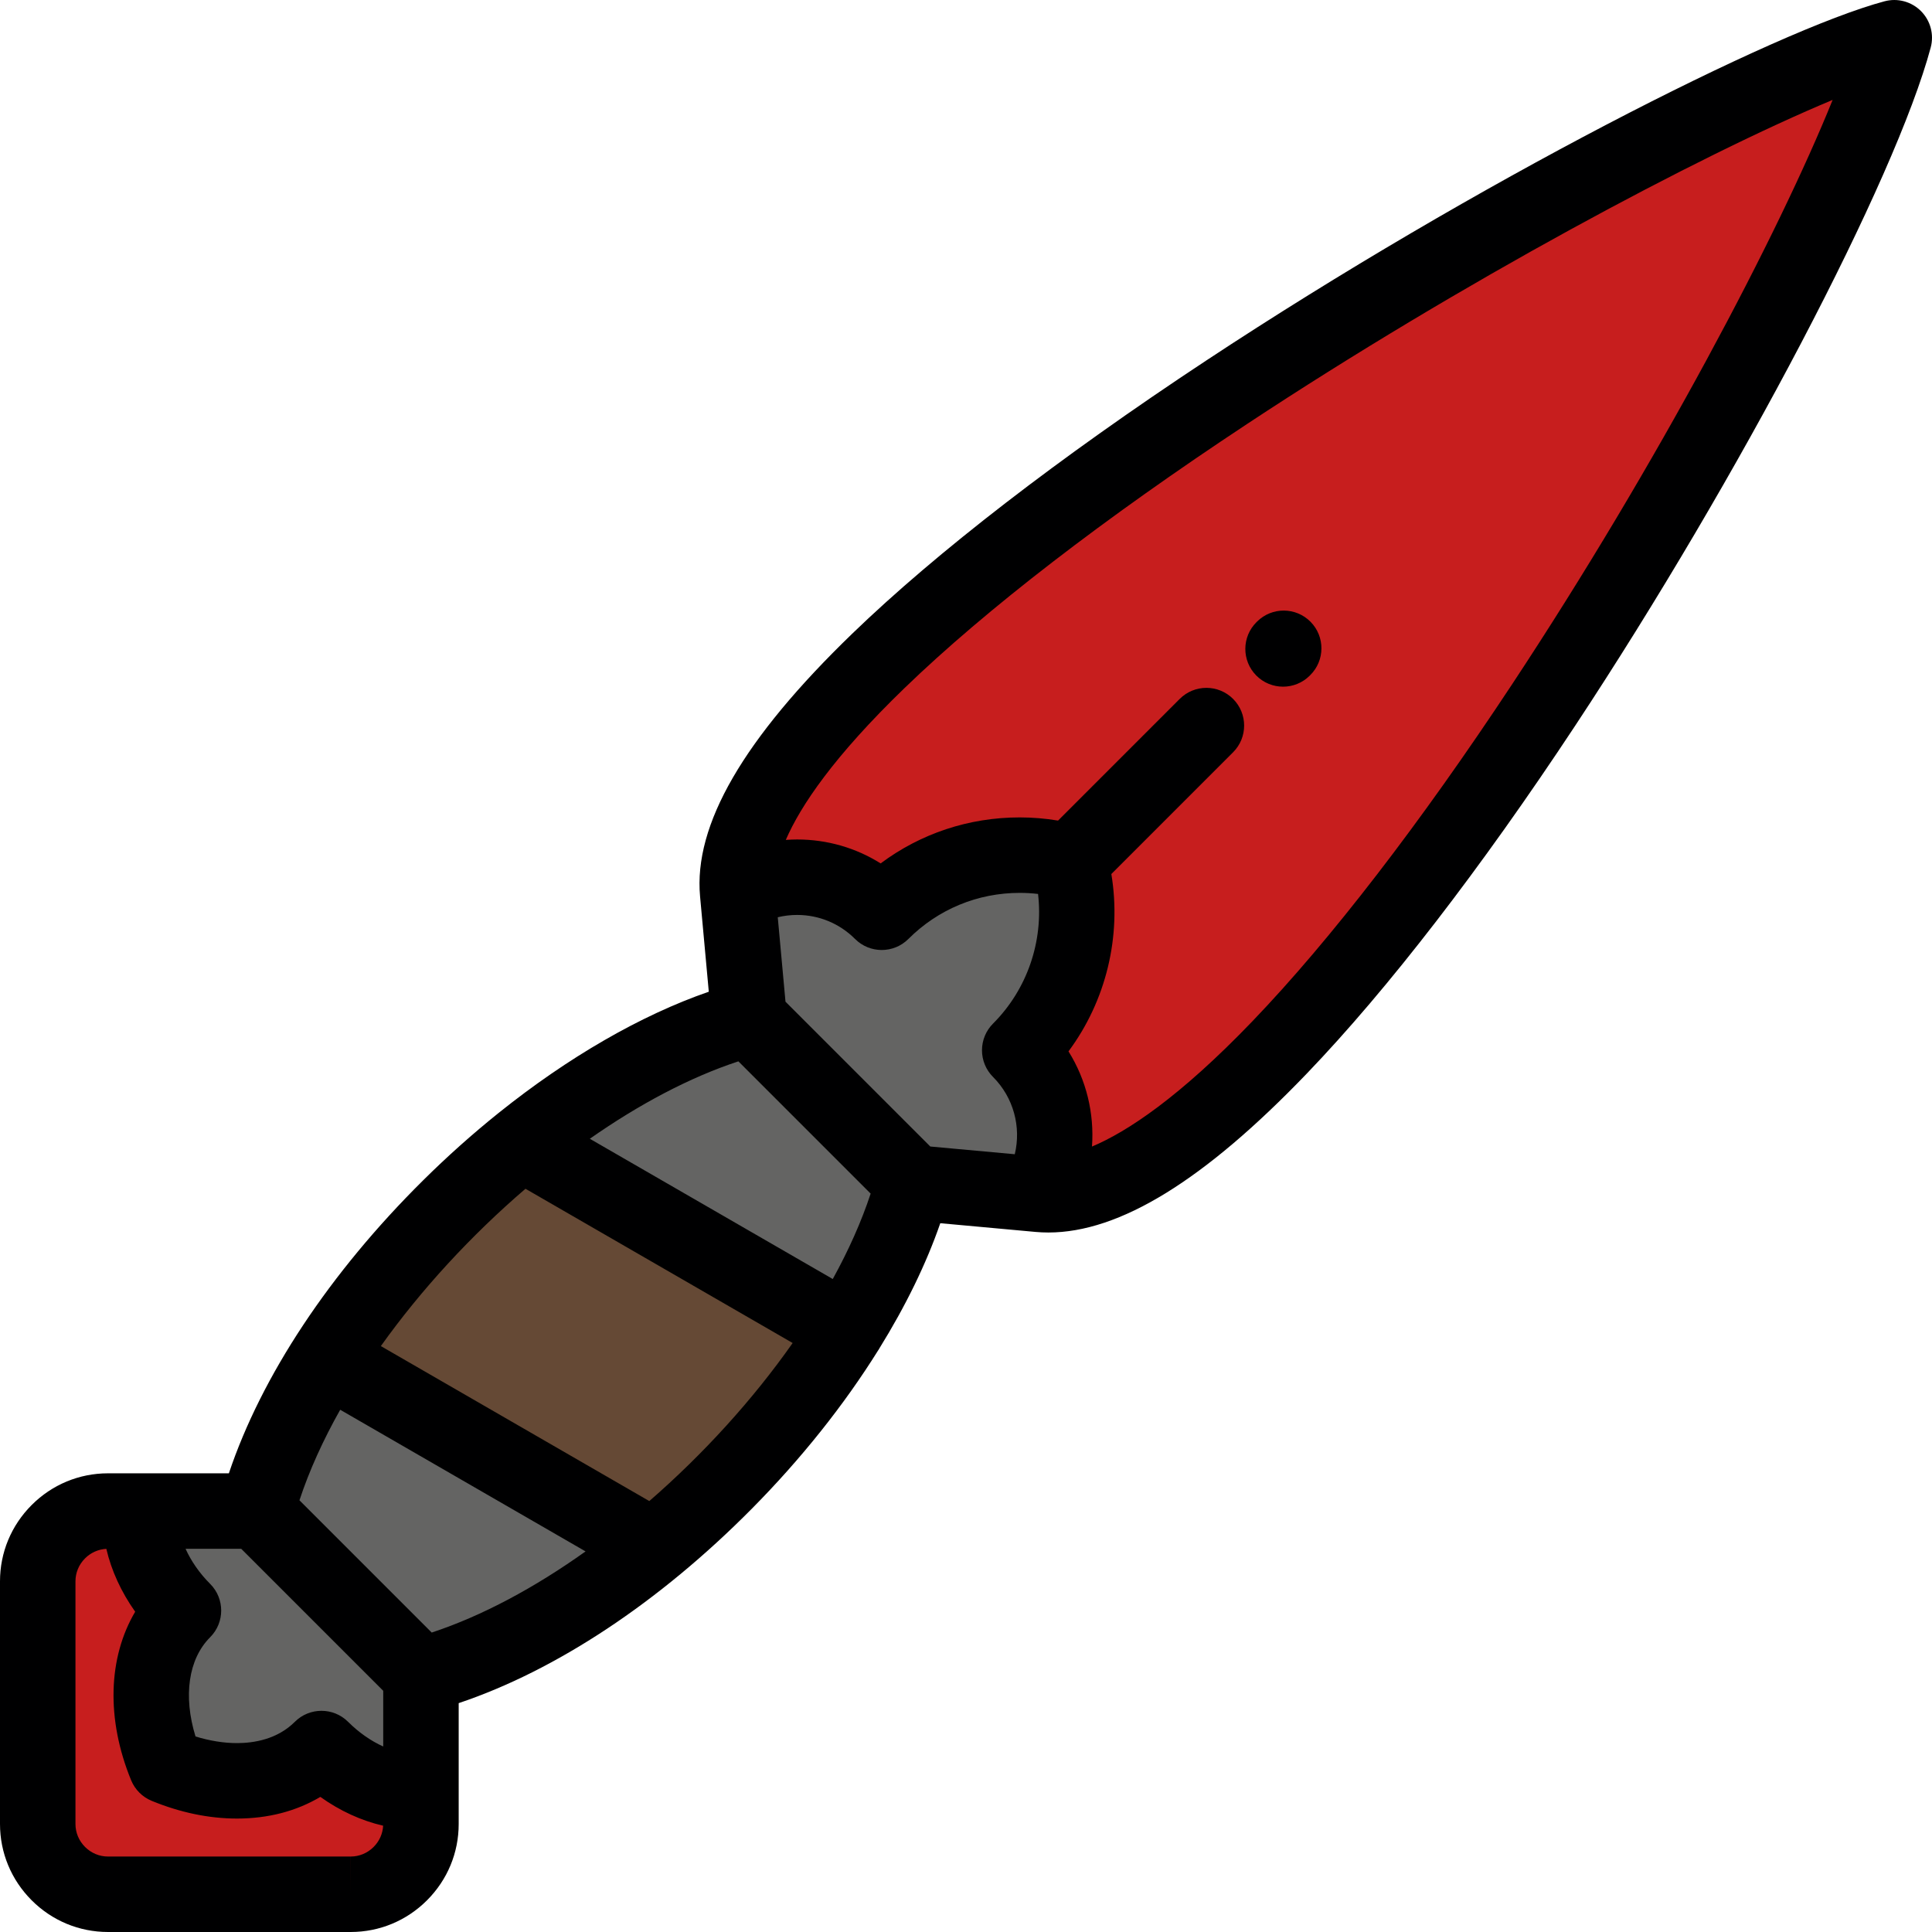 <?xml version="1.0"?>
<svg xmlns="http://www.w3.org/2000/svg" xmlns:xlink="http://www.w3.org/1999/xlink" version="1.1" id="Capa_1" x="0px" y="0px" viewBox="0 0 512.001 512.001" style="enable-background:new 0 0 512.001 512.001;" xml:space="preserve" width="512px" height="512px" class=""><g><g>
	<path style="fill:#C71E1E" d="M283.624,228.379c4.608,17.245,0.148,36.422-13.388,49.953c10.348,10.35,12.059,26.07,5.117,38.184   C342.326,322.648,485.006,73.416,502,10.001c-56.868,15.235-312.645,159.675-306.518,226.647   c12.124-6.934,27.826-5.239,38.186,5.117C247.199,228.229,266.379,223.769,283.624,228.379z" data-original="#E4E5E5" class="active-path" data-old_color="#E4E5E5"/>
	<path style="fill:#646463" d="M270.236,278.333c13.536-13.531,17.996-32.708,13.388-49.953   c-17.245-4.61-36.424-0.15-49.956,13.386c-10.359-10.356-26.062-12.051-38.184-5.117l3.051,33.327l43.491,43.492l33.327,3.049   C282.295,304.404,280.584,288.683,270.236,278.333z" data-original="#FFBA50" class="" data-old_color="#FFBA50"/>
	<path style="fill:#646463" d="M242.025,313.468l-43.489-43.494c-19.609,5.255-40.762,17.173-60.322,32.908l86.049,49.681   C232.453,339.451,238.63,326.136,242.025,313.468z" data-original="#C7A87E" class="" data-old_color="#C7A87E"/>
	<path style="fill:#654935" d="M224.263,352.563l-86.049-49.681c-19.981,16.066-38.302,36.114-51.631,57.108l86.647,50.024   C193.259,393.608,211.288,373.338,224.263,352.563z" data-original="#947C6B" class="" data-old_color="#947C6B"/>
	<path style="fill:#646463" d="M173.231,410.014L86.584,359.99c-8.482,13.362-14.941,27.107-18.516,40.454l43.487,43.492   C132.12,438.426,153.632,426.069,173.231,410.014z" data-original="#C7A87E" class="" data-old_color="#C7A87E"/>
	<path style="fill:#646463" d="M111.556,443.936l-43.487-43.492H37.21c-0.509,8.482,3.467,18.427,11.407,26.369   c-9.784,9.784-10.972,25.688-4.616,41.187c15.501,6.356,31.402,5.168,41.185-4.616c7.938,7.935,17.892,11.914,26.371,11.407   L111.556,443.936z" data-original="#FFBA50" class="" data-old_color="#FFBA50"/>
	<path style="fill:#C71E1E" d="M44.001,468c-6.355-15.499-5.168-31.402,4.616-41.187c-7.94-7.942-11.916-17.887-11.407-26.369   h-8.578C18.38,400.436,9.992,408.822,10,419.075l-0.002,64.296c-0.004,10.252,8.38,18.636,18.634,18.632l64.294-0.002   c10.254,0.006,18.641-8.38,18.632-18.63v-8.58c-8.479,0.507-18.433-3.473-26.371-11.407C75.404,473.168,59.503,474.357,44.001,468z   " data-original="#E4E5E5" class="active-path" data-old_color="#E4E5E5"/>
</g><g>
	<path style="fill:#000001" d="M509.071,2.931c-2.525-2.526-6.208-3.514-9.659-2.589c-28.855,7.73-107.989,47.843-179.802,95.235   c-38.974,25.721-71.398,50.74-93.766,72.356c-28.865,27.893-42.055,50.669-40.319,69.626c0,0,0,0,0,0.001l2.312,25.255   c-18.034,6.239-37.314,17.393-55.644,32.083c-0.025,0.02-0.051,0.042-0.076,0.062c-6.832,5.481-13.533,11.45-19.984,17.842   c-24.772,24.542-42.818,51.829-51.48,77.643H37.21h-8.59c-7.629,0-14.812,2.984-20.228,8.403   C2.976,404.266-0.005,411.452,0,419.075v64.288c-0.005,7.63,2.976,14.816,8.392,20.235c5.416,5.418,12.6,8.402,20.24,8.402H92.92   c0.002,0,0.015,0,0.017,0c7.629,0,14.813-2.984,20.229-8.403c5.416-5.419,8.396-12.604,8.392-20.229v-8.578V451.35   c25.812-8.663,53.1-26.708,77.641-51.48c13.155-13.278,24.531-27.605,33.507-41.984c0.069-0.11,0.151-0.209,0.218-0.323   c0.032-0.058,0.057-0.116,0.088-0.174c6.953-11.208,12.443-22.438,16.176-33.225l17.85,1.634l7.404,0.678   c1.107,0.1,2.246,0.152,3.383,0.152c18.889,0,41.311-13.796,68.547-42.177c21.452-22.354,46.027-54.214,71.07-92.134   c43.461-65.811,84.847-144.756,94.219-179.728C512.584,9.139,511.598,5.457,509.071,2.931z M275.096,236.906   c1.453,12.554-2.869,25.299-11.93,34.357c-1.875,1.876-2.93,4.42-2.93,7.072c0,2.651,1.055,5.195,2.93,7.071   c5.447,5.446,7.5,13.267,5.761,20.479l-22.388-2.048l-38.375-38.378l-2.049-22.38c1.671-0.403,3.393-0.61,5.127-0.61   c5.797,0,11.25,2.26,15.354,6.363c3.906,3.905,10.236,3.906,14.141,0.001c7.877-7.875,18.351-12.212,29.492-12.212   C271.857,236.622,273.482,236.717,275.096,236.906z M220.692,338.954l-64.383-37.17c13.015-9.111,26.45-16.263,39.373-20.517   l35.05,35.052C228.286,323.753,224.88,331.358,220.692,338.954z M114.408,432.643l-35.049-35.048   c2.594-7.879,6.262-15.947,10.797-23.995l65.024,37.54C141.731,420.723,127.795,428.236,114.408,432.643z M63.924,410.444   l37.634,37.635v14.757c-3.258-1.466-6.465-3.692-9.296-6.523c-1.953-1.952-4.512-2.929-7.071-2.929   c-2.558,0-5.117,0.977-7.069,2.928c-4.654,4.652-10.899,5.629-15.319,5.629c-3.484,0-7.222-0.602-10.989-1.757   c-3.285-10.684-1.908-20.514,3.877-26.299c3.904-3.905,3.905-10.236,0-14.142c-2.82-2.821-5.046-6.039-6.515-9.299H63.924z    M92.936,492.001l0.001,10l-0.011-10H28.622c-2.285,0-4.446-0.902-6.084-2.541c-1.639-1.639-2.539-3.8-2.538-6.091v-64.3   c-0.001-2.284,0.899-4.445,2.538-6.084c1.529-1.531,3.516-2.409,5.643-2.52c1.331,5.743,3.941,11.45,7.645,16.657   c-7.182,12.138-7.726,28.454-1.074,44.67c1.016,2.475,2.981,4.44,5.457,5.456c7.586,3.112,15.188,4.69,22.593,4.69   c8.267,0,15.757-1.964,22.089-5.741c5.203,3.715,10.887,6.315,16.645,7.636c-0.111,2.113-0.988,4.097-2.516,5.625   C97.381,491.099,95.221,492.001,92.936,492.001z M172.075,397.8l-71.145-41.073c10.693-14.991,23.949-29.369,38.329-41.692   l70.804,40.877C199.523,370.927,186.38,385.368,172.075,397.8z M400.751,181.296c-24.387,36.929-48.182,67.812-68.812,89.308   c-19.373,20.188-33.204,29.306-42.551,33.246c0.637-8.778-1.484-17.648-6.225-25.227c9.96-13.406,14.097-30.438,11.356-46.998   l32.263-32.264c3.905-3.905,3.904-10.237,0-14.143c-3.906-3.905-10.237-3.904-14.143,0.001l-32.243,32.245   c-3.355-0.559-6.758-0.842-10.169-0.842c-13.459,0-26.261,4.279-36.849,12.191c-6.573-4.132-14.187-6.344-22.138-6.344   c-1.001,0-1.998,0.044-2.994,0.115c3.922-9.069,12.736-22.144,31.496-40.271c21.494-20.77,52.923-44.991,90.884-70.045   c56.794-37.48,119.579-71.025,155.04-85.791C471.313,62.049,439.284,122.948,400.751,181.296z" data-original="#000001" class="" data-old_color="#000001"/>
	<path style="fill:#000001" d="M332.914,179.007c1.957,1.979,4.533,2.97,7.113,2.97c2.539,0,5.08-0.961,7.029-2.888l0.168-0.167   c3.928-3.883,3.965-10.214,0.083-14.142c-3.884-3.928-10.214-3.966-14.142-0.082l-0.17,0.167   C329.068,168.747,329.031,175.079,332.914,179.007z" data-original="#000001" class="" data-old_color="#000001"/>
</g></g> </svg>

